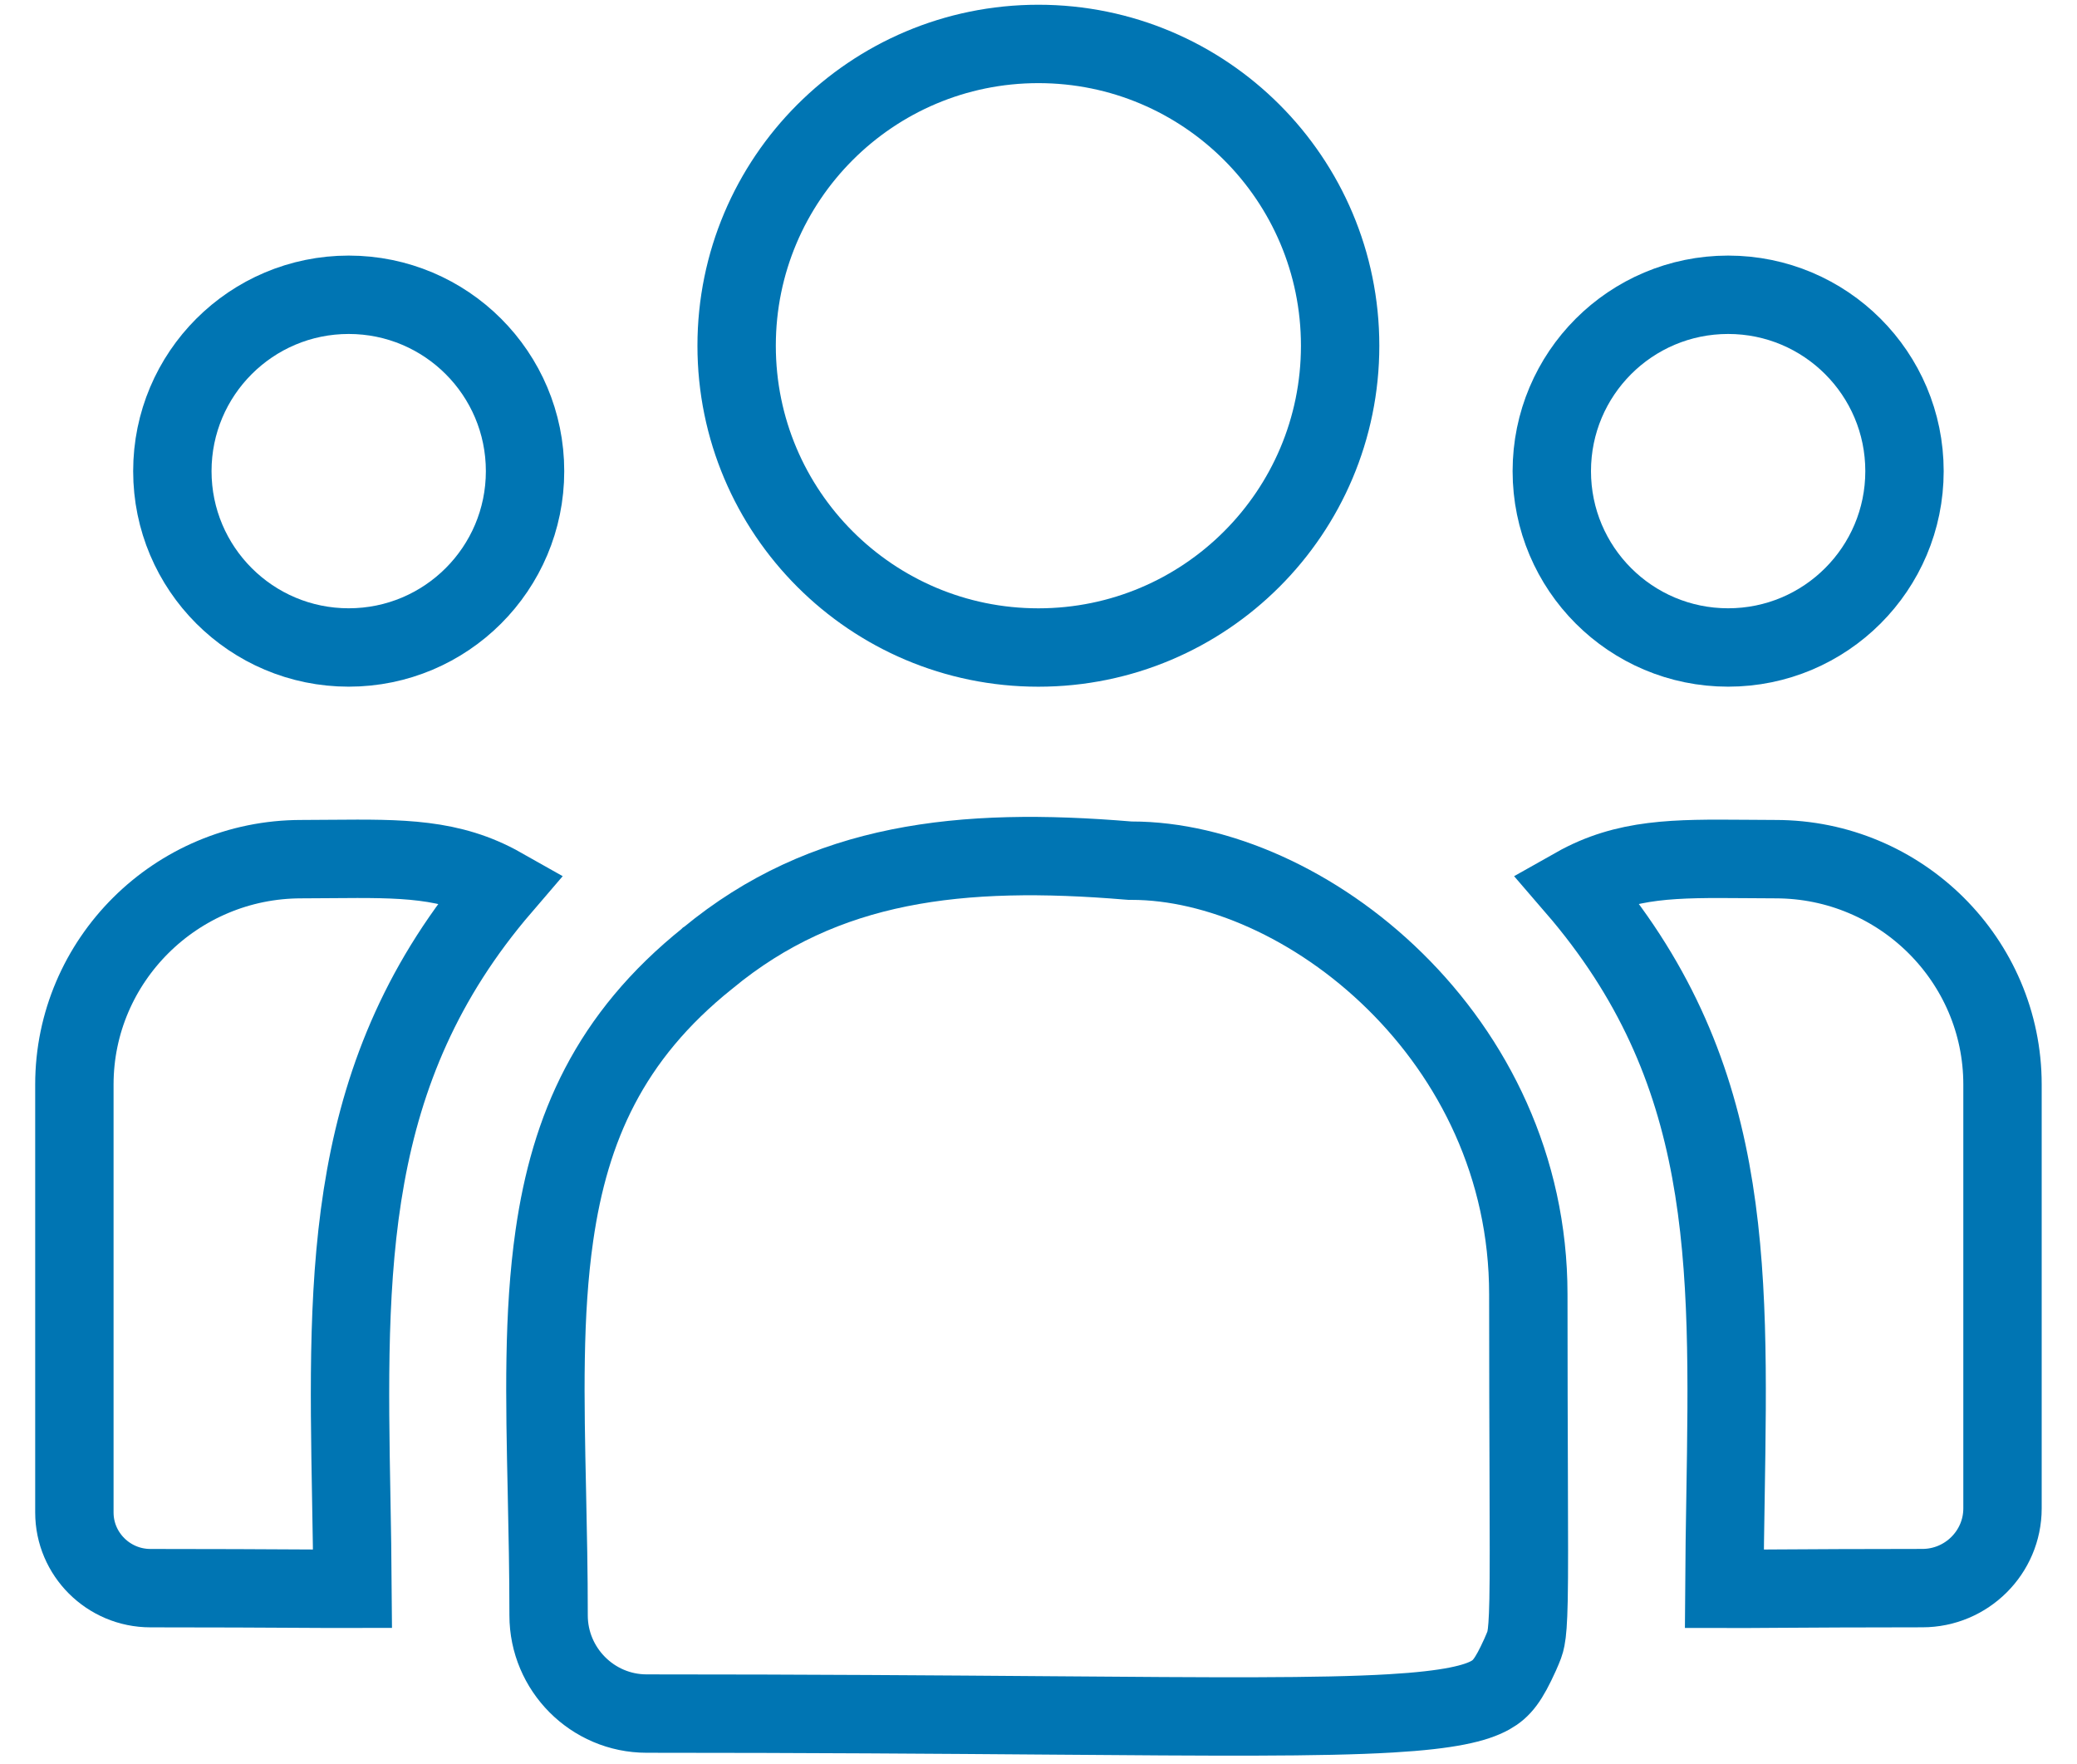 <svg width="53" height="45" viewBox="0 0 53 45" fill="none" xmlns="http://www.w3.org/2000/svg">
<path d="M34.197 8.821C34.197 13.073 30.75 16.521 26.497 16.521C22.244 16.521 18.797 13.073 18.797 8.821C18.797 4.568 22.244 1.121 26.497 1.121C30.75 1.121 34.197 4.568 34.197 8.821Z" stroke="#0075B3" stroke-width="2"/>
<path d="M48.598 12.021C48.598 14.506 46.583 16.52 44.098 16.52C41.612 16.52 39.598 14.506 39.598 12.021C39.598 9.535 41.612 7.521 44.098 7.521C46.583 7.521 48.598 9.535 48.598 12.021Z" stroke="#0075B3" stroke-width="2"/>
<path d="M13.398 12.021C13.398 14.506 11.384 16.52 8.898 16.52C6.413 16.52 4.398 14.506 4.398 12.021C4.398 9.535 6.413 7.521 8.898 7.521C11.384 7.521 13.398 9.535 13.398 12.021Z" stroke="#0075B3" stroke-width="2"/>
<path d="M7.688 21.921C7.962 21.921 8.224 21.919 8.476 21.916C10.24 21.902 11.506 21.892 12.807 22.627C8.768 27.33 8.859 32.398 8.964 38.274C8.977 39.016 8.991 39.77 8.996 40.538C8.665 40.539 8.224 40.536 7.635 40.533C6.749 40.528 5.527 40.521 3.839 40.521C2.766 40.521 1.898 39.651 1.898 38.591V27.67C1.898 24.506 4.491 21.921 7.688 21.921Z" stroke="#0075B3" stroke-width="2"/>
<path d="M28.797 21.957L28.839 21.96H28.881C31.046 21.96 33.585 23.056 35.596 25.034C37.591 26.996 38.999 29.763 38.999 33.023C38.999 34.975 39.005 36.482 39.009 37.658C39.014 39.196 39.018 40.165 39.005 40.817C38.993 41.395 38.969 41.651 38.939 41.804C38.916 41.925 38.891 41.988 38.788 42.223C38.496 42.867 38.321 43.09 38.03 43.252C37.661 43.458 36.984 43.629 35.489 43.716C33.688 43.822 30.987 43.801 26.769 43.768C24.038 43.747 20.672 43.721 16.502 43.721C15.115 43.721 13.999 42.587 13.999 41.218C13.999 40.126 13.977 39.087 13.956 38.091C13.904 35.681 13.858 33.53 14.147 31.52C14.541 28.783 15.55 26.457 18.055 24.451L18.06 24.446L18.066 24.442C21.042 21.985 24.517 21.6 28.797 21.957Z" stroke="#0075B3" stroke-width="2"/>
<path d="M44.031 38.188C44.129 32.101 44.207 27.278 40.191 22.626C41.49 21.893 42.752 21.903 44.523 21.916C44.775 21.919 45.036 21.921 45.309 21.921C48.506 21.921 51.099 24.506 51.099 27.669V38.486C51.099 39.604 50.184 40.52 49.053 40.52C47.412 40.52 46.222 40.528 45.356 40.533C44.768 40.537 44.329 40.54 44.001 40.539C44.006 39.734 44.018 38.951 44.031 38.188Z" stroke="#0075B3" stroke-width="2"/>
</svg>
